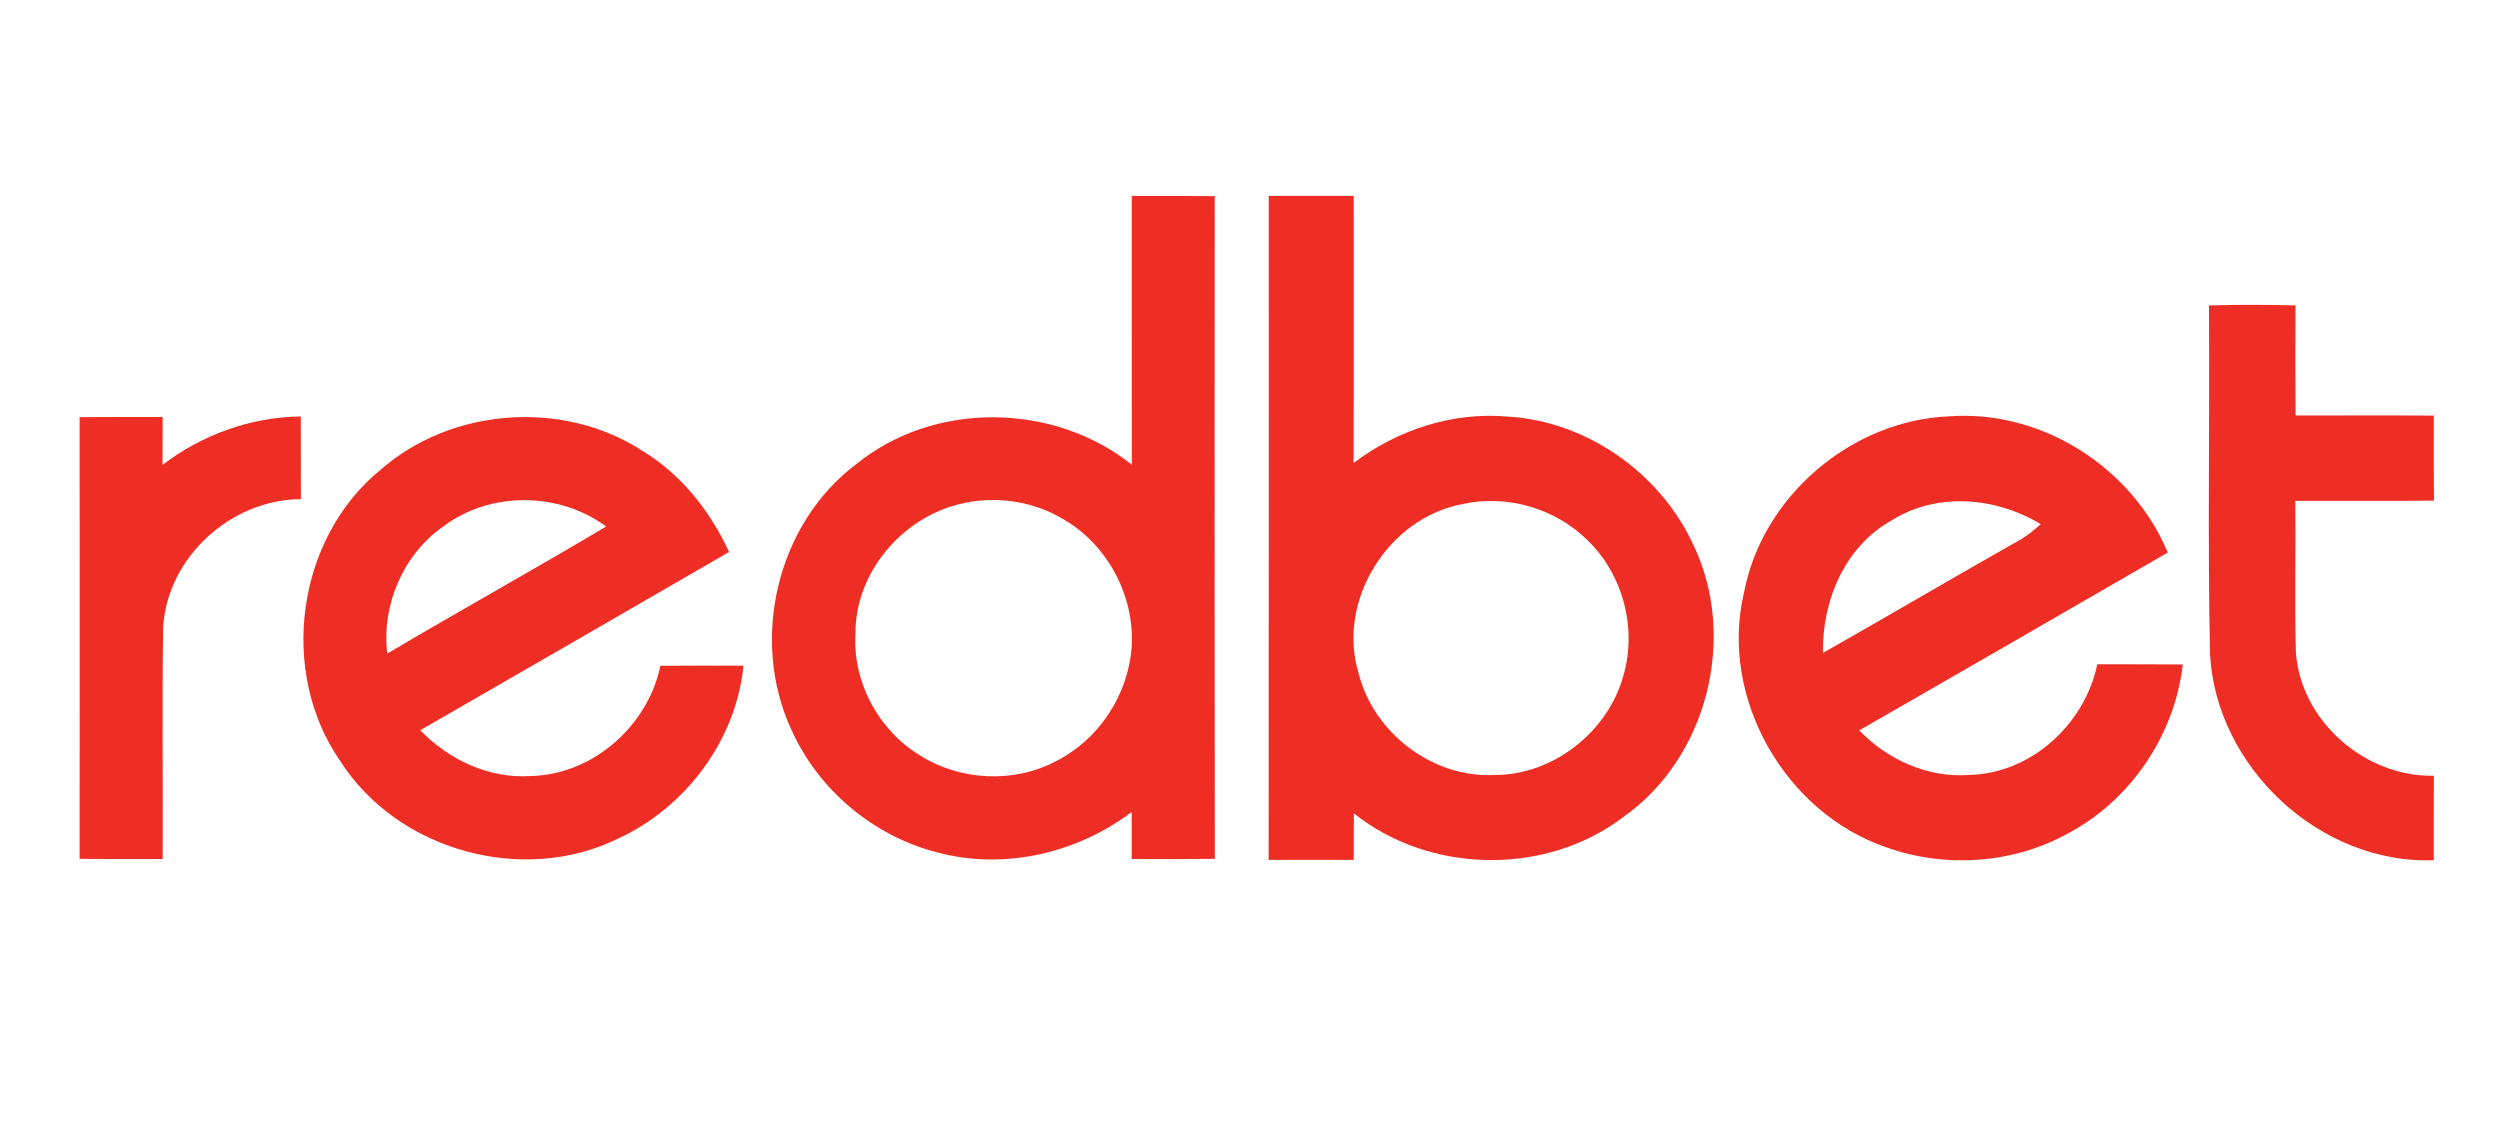 <?xml version="1.0" encoding="UTF-8" ?>
<!DOCTYPE svg PUBLIC "-//W3C//DTD SVG 1.1//EN" "http://www.w3.org/Graphics/SVG/1.1/DTD/svg11.dtd">
<svg width="363pt" height="166pt" viewBox="0 0 363 166" version="1.1" xmlns="http://www.w3.org/2000/svg">
<g id="#ee2d24ff">
<path fill="#ee2d24" opacity="1.00" d=" M 164.33 28.45 C 168.35 28.44 172.36 28.44 176.38 28.48 C 176.36 60.55 176.35 92.63 176.39 124.70 C 172.36 124.75 168.34 124.73 164.32 124.73 C 164.33 122.45 164.32 120.17 164.32 117.90 C 156.34 123.93 145.71 126.39 135.98 123.74 C 126.75 121.35 118.79 114.64 114.90 105.93 C 108.86 92.91 112.79 76.03 124.36 67.37 C 135.68 58.19 153.01 58.43 164.34 67.48 C 164.32 54.47 164.34 41.46 164.33 28.45 M 139.25 73.21 C 130.87 75.28 124.14 83.26 124.22 92.00 C 123.77 98.97 127.52 105.94 133.43 109.59 C 139.31 113.39 147.26 113.80 153.43 110.47 C 159.57 107.34 163.79 100.90 164.31 94.04 C 164.82 86.74 160.95 79.28 154.64 75.54 C 150.11 72.70 144.41 71.91 139.25 73.21 Z" />
<path fill="#ee2d24" opacity="1.00" d=" M 184.22 28.44 C 188.33 28.43 192.45 28.43 196.56 28.44 C 196.55 41.37 196.59 54.30 196.54 67.23 C 202.91 62.40 210.96 59.77 218.97 60.49 C 230.46 61.19 241.09 68.71 245.88 79.12 C 252.33 92.54 247.89 110.12 235.65 118.67 C 224.41 127.20 207.59 126.89 196.58 118.10 C 196.57 120.34 196.56 122.59 196.56 124.85 C 192.44 124.85 188.32 124.85 184.21 124.85 C 184.24 92.71 184.21 60.58 184.22 28.44 M 212.27 73.21 C 201.53 75.26 194.04 87.29 197.28 97.80 C 199.48 106.45 208.04 112.99 217.00 112.53 C 225.51 112.55 233.47 106.28 235.71 98.12 C 237.73 91.26 235.66 83.39 230.50 78.44 C 225.82 73.78 218.70 71.74 212.27 73.21 Z" />
<path fill="#ee2d24" opacity="1.00" d=" M 320.74 44.35 C 324.92 44.23 329.12 44.24 333.31 44.34 C 333.28 49.67 333.27 55.00 333.32 60.33 C 340.01 60.33 346.70 60.29 353.39 60.35 C 353.38 64.46 353.37 68.58 353.41 72.69 C 346.70 72.77 339.99 72.70 333.28 72.73 C 333.36 80.03 333.17 87.33 333.36 94.63 C 334.01 104.67 343.42 112.85 353.40 112.64 C 353.37 116.73 353.38 120.82 353.38 124.91 C 336.89 125.50 321.84 111.47 320.90 95.07 C 320.53 78.17 320.87 61.26 320.74 44.35 Z" />
<path fill="#ee2d24" opacity="1.00" d=" M 11.56 60.57 C 15.58 60.54 19.60 60.55 23.62 60.55 C 23.62 62.86 23.62 65.17 23.60 67.49 C 29.37 63.12 36.42 60.55 43.68 60.47 C 43.69 64.47 43.68 68.48 43.69 72.48 C 33.56 72.52 24.33 80.87 23.69 91.04 C 23.52 102.26 23.68 113.50 23.62 124.73 C 19.60 124.73 15.58 124.74 11.56 124.71 C 11.58 103.33 11.57 81.95 11.56 60.57 Z" />
<path fill="#ee2d24" opacity="1.00" d=" M 55.21 68.25 C 65.59 59.13 81.92 57.97 93.46 65.58 C 99.01 68.98 103.16 74.28 105.86 80.15 C 90.93 88.81 75.97 97.40 61.02 106.03 C 65.15 110.30 70.98 113.08 77.01 112.68 C 86.02 112.53 94.08 105.42 95.89 96.67 C 99.91 96.64 103.93 96.64 107.95 96.66 C 106.89 107.49 99.55 117.27 89.71 121.78 C 75.92 128.54 57.74 123.51 49.45 110.57 C 40.42 97.66 42.99 78.25 55.21 68.25 M 64.43 76.39 C 58.55 80.48 55.39 87.81 56.23 94.90 C 66.77 88.66 77.49 82.72 88.01 76.45 C 81.21 71.41 71.24 71.30 64.43 76.39 Z" />
<path fill="#ee2d24" opacity="1.00" d=" M 253.23 86.04 C 255.88 72.04 268.86 61.01 283.06 60.45 C 296.46 59.47 309.62 67.89 314.76 80.23 C 299.83 88.84 284.91 97.48 269.96 106.05 C 274.08 110.33 280.00 113.00 286.01 112.52 C 294.98 112.28 302.73 105.11 304.53 96.45 C 308.66 96.47 312.80 96.44 316.94 96.48 C 315.76 106.80 309.29 116.32 300.07 121.12 C 292.19 125.43 282.44 126.06 274.01 123.07 C 259.20 118.09 249.60 101.31 253.23 86.04 M 274.65 75.57 C 267.86 79.36 264.54 87.26 264.70 94.80 C 274.32 89.35 283.84 83.73 293.47 78.29 C 294.50 77.69 295.40 76.89 296.32 76.11 C 289.82 72.17 281.24 71.41 274.65 75.57 Z" />
</g>
</svg>
